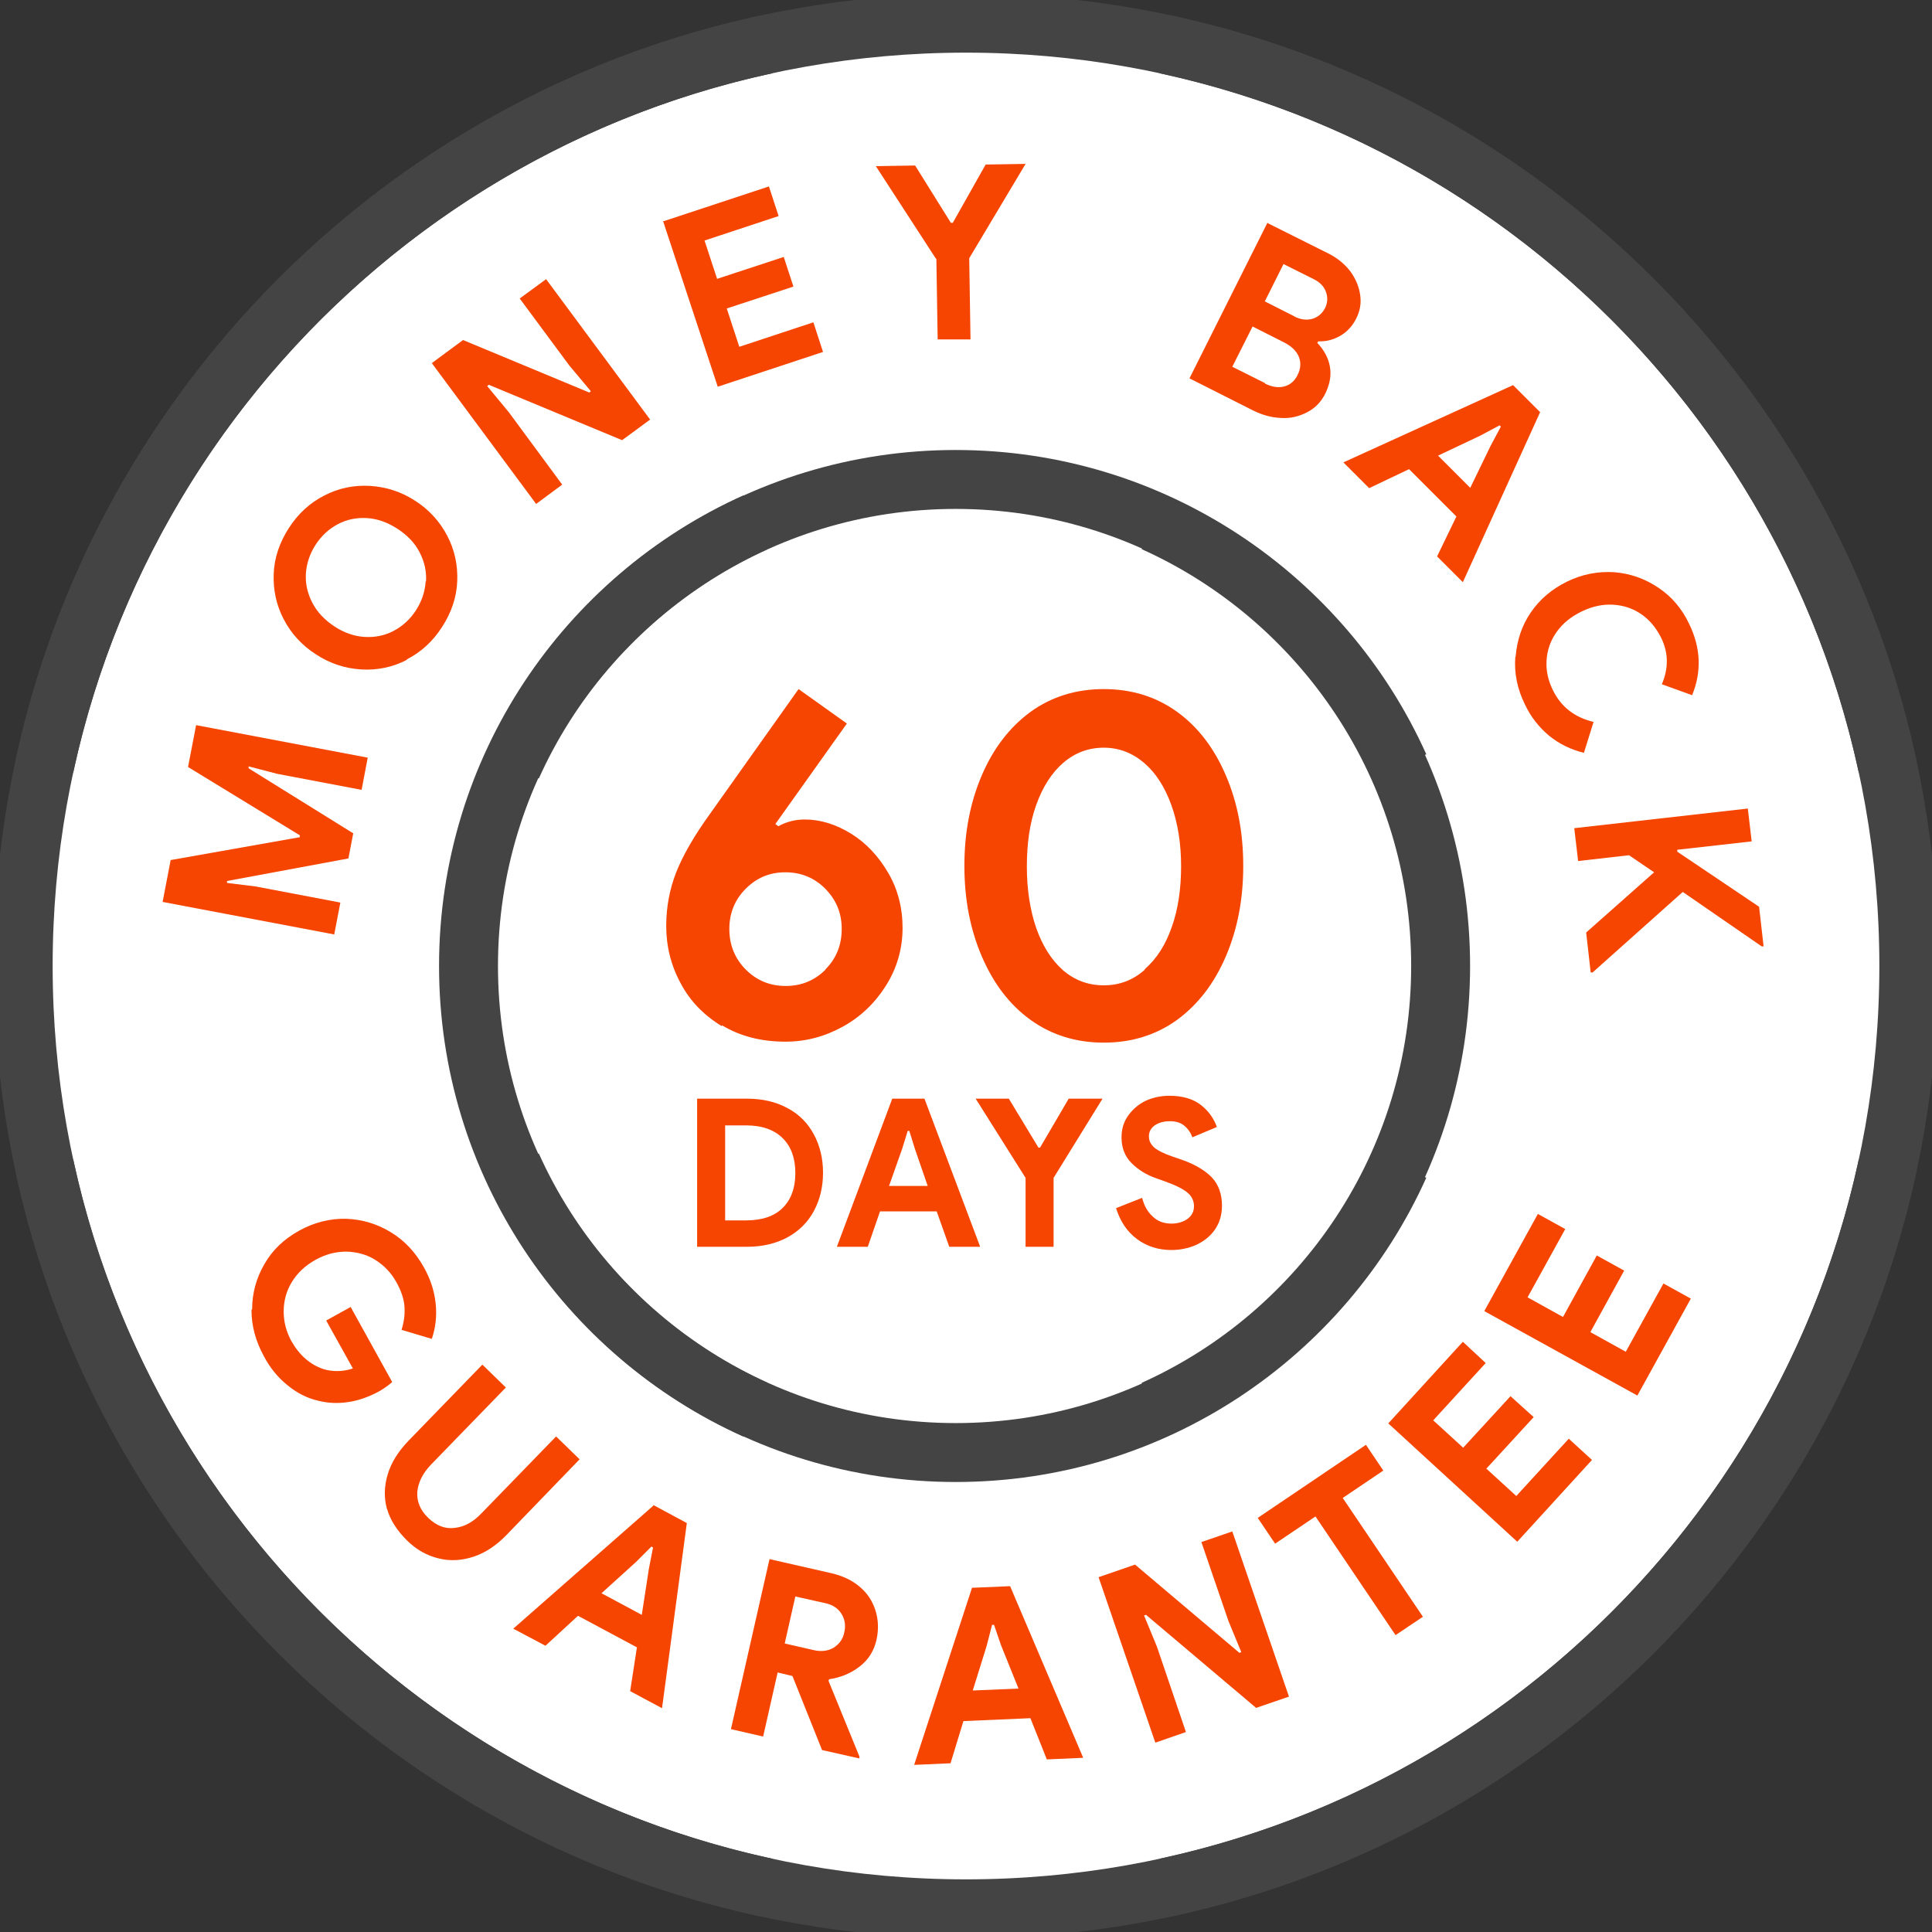 <?xml version="1.0" encoding="UTF-8"?>
<svg id="Layer_1" data-name="Layer 1" xmlns="http://www.w3.org/2000/svg" viewBox="0 0 60 60">
  <rect x="0" y="0" width="60" height="60" fill="#333333" stroke="none"/>
  <defs>
    <style>
      .cls-1 {
        fill: none;
        stroke: #444;
        stroke-miterlimit: 10;
        stroke-width: 1.83px;
      }

      .cls-2 {
        fill: #fff;
      }

      .cls-3 {
        fill: #f64500;
      }
    </style>
  </defs>
  <circle class="cls-2" cx="30" cy="30" r="30"/>
  <g>
    <path class="cls-3" d="M22.42,31.87c-.56-.34-.99-.78-1.28-1.33-.3-.55-.45-1.15-.45-1.78,0-.58.1-1.13.31-1.67.21-.53.56-1.14,1.06-1.83l2.74-3.86,1.5,1.07-2.22,3.12.09.07c.25-.14.53-.21.82-.21.49,0,.97.15,1.44.44s.85.7,1.15,1.21c.3.51.45,1.09.45,1.72s-.17,1.24-.51,1.78c-.34.54-.78.97-1.34,1.28s-1.15.47-1.79.47c-.75,0-1.41-.17-1.97-.51ZM25.63,30.11c.34-.34.51-.76.51-1.26s-.17-.9-.51-1.25c-.34-.34-.75-.51-1.24-.51s-.89.17-1.23.51-.51.76-.51,1.25.17.92.51,1.26c.34.34.75.51,1.24.51s.9-.17,1.24-.51Z"/>
    <path class="cls-3" d="M32,31.67c-.65-.47-1.15-1.13-1.51-1.97-.36-.84-.54-1.77-.54-2.81s.18-1.97.54-2.81c.36-.84.86-1.49,1.51-1.97.65-.47,1.41-.71,2.28-.71s1.63.24,2.28.71c.65.47,1.15,1.13,1.51,1.97.36.84.54,1.77.54,2.81s-.18,1.97-.54,2.81c-.36.84-.86,1.49-1.51,1.97-.65.47-1.41.71-2.28.71s-1.63-.24-2.28-.71ZM35.55,30.1c.37-.32.65-.76.84-1.31.2-.56.29-1.19.29-1.89s-.1-1.33-.3-1.89-.48-1-.84-1.31-.78-.48-1.26-.48-.9.16-1.26.47c-.36.31-.64.75-.84,1.31-.2.56-.29,1.19-.29,1.91s.1,1.35.29,1.91c.2.56.47.99.83,1.31.36.31.78.47,1.27.47s.9-.16,1.27-.48Z"/>
  </g>
  <g>
    <path class="cls-3" d="M21.65,34.12h1.55c.48,0,.9.1,1.25.29.36.19.63.46.82.81.19.35.29.75.29,1.2s-.1.85-.29,1.2c-.19.35-.47.62-.82.81-.36.19-.77.29-1.25.29h-1.55v-4.6ZM23.17,37.9c.5,0,.88-.13,1.14-.39.26-.26.39-.62.39-1.08s-.13-.82-.39-1.08c-.26-.26-.64-.4-1.14-.4h-.65v2.95h.65Z"/>
    <path class="cls-3" d="M27.71,34.12h1l1.73,4.6h-.96l-.39-1.1h-1.76l-.38,1.1h-.96l1.72-4.6ZM28.81,36.83l-.4-1.16-.17-.55h-.05l-.17.55-.41,1.16h1.2Z"/>
    <path class="cls-3" d="M31.85,36.58l-1.55-2.46h1.03l.92,1.52h.05l.89-1.52h1.05l-1.52,2.46v2.14h-.87v-2.14Z"/>
    <path class="cls-3" d="M35.31,38.48c-.31-.23-.52-.55-.65-.96l.81-.32c.06.24.17.44.33.58.15.15.35.22.58.22.19,0,.36-.05.49-.14.14-.1.21-.23.21-.4s-.07-.31-.2-.42c-.13-.11-.36-.23-.7-.35l-.28-.1c-.29-.1-.55-.26-.76-.47-.21-.21-.31-.48-.31-.8,0-.24.06-.46.19-.65s.3-.35.53-.47c.23-.11.48-.17.77-.17.41,0,.74.1.98.29.24.19.4.42.49.68l-.76.32c-.05-.14-.13-.26-.25-.36s-.27-.14-.45-.14-.34.04-.47.13c-.12.09-.18.2-.18.34s.06.25.17.35c.12.1.31.19.57.28l.29.1c.4.14.7.32.92.54.21.22.32.52.32.88,0,.3-.08.55-.23.76-.15.21-.35.36-.59.47-.24.1-.49.15-.75.15-.4,0-.76-.11-1.07-.34Z"/>
  </g>
  <g>
    <path class="cls-3" d="M5.05,28.01l.25-1.3,4.01-.71v-.06s-3.47-2.12-3.47-2.12l.25-1.3,5.33,1.01-.19,1-2.63-.5-.88-.23v.06s3.25,2.02,3.25,2.02l-.15.78-3.77.7v.06s.89.11.89.11l2.63.5-.19.99-5.33-1.01Z"/>
    <path class="cls-3" d="M12.64,20.49c-.44.23-.92.33-1.42.3-.5-.03-.97-.18-1.41-.47-.44-.28-.77-.65-1-1.09-.23-.44-.33-.92-.31-1.41.02-.5.18-.97.47-1.42.29-.45.65-.78,1.1-1.01.44-.23.92-.33,1.42-.3s.97.18,1.4.46c.44.28.77.65,1,1.09.23.44.33.91.31,1.41-.02.5-.18.97-.47,1.42-.29.45-.65.78-1.1,1.01ZM13.23,18.06c.02-.32-.05-.62-.2-.91-.15-.29-.38-.53-.69-.73s-.62-.31-.94-.33c-.32-.02-.63.04-.91.19-.28.15-.51.36-.69.64-.18.28-.28.58-.3.89-.02.32.05.62.2.91.15.29.38.53.68.73.3.2.62.31.94.33s.63-.04.91-.19c.28-.15.51-.36.69-.64.18-.28.28-.58.3-.9Z"/>
    <path class="cls-3" d="M13.42,11.27l.96-.71,3.92,1.63.05-.04-.67-.8-1.54-2.08.82-.6,3.23,4.36-.87.64-4.14-1.72-.05.04.67.81,1.66,2.25-.81.6-3.23-4.36Z"/>
    <path class="cls-3" d="M20.61,6.87l3.27-1.08.3.92-2.3.76.39,1.19,2.07-.68.3.92-2.07.68.39,1.19,2.3-.76.3.92-3.27,1.08-1.7-5.15Z"/>
    <path class="cls-3" d="M29.07,8.04l-1.87-2.88,1.22-.02,1.11,1.78h.06s1.02-1.81,1.02-1.81l1.24-.02-1.75,2.93.04,2.52h-1.02s-.04-2.51-.04-2.51Z"/>
    <path class="cls-3" d="M39.37,6.93l1.9.95c.27.14.49.32.66.54.17.23.27.47.31.73s0,.5-.12.74c-.12.24-.29.42-.5.54-.21.12-.43.18-.68.17l-.03.05c.21.22.34.46.39.73.05.27,0,.54-.13.82-.13.27-.32.47-.57.6-.25.13-.52.2-.81.18-.3-.01-.59-.09-.89-.24l-1.96-.99,2.43-4.85ZM39.28,11.91c.22.11.42.14.61.09.18-.05.32-.17.41-.36.09-.18.11-.37.04-.55s-.22-.33-.45-.45l-.99-.5-.63,1.25,1.02.51ZM40.2,9.83c.2.1.39.12.56.07.17-.05.3-.16.39-.33.08-.16.09-.33.03-.5-.06-.17-.18-.3-.38-.4l-.94-.47-.58,1.16.91.46Z"/>
    <path class="cls-3" d="M47,11.97l.83.83-2.4,5.28-.8-.8.6-1.24-1.47-1.47-1.24.59-.8-.8,5.27-2.4ZM45.66,15.15l.63-1.3.32-.6-.04-.04-.6.32-1.31.62,1,1Z"/>
    <path class="cls-3" d="M47.07,20.39c.04-.5.19-.96.47-1.37.28-.41.66-.73,1.13-.96.47-.23.96-.32,1.46-.29.5.04.95.2,1.37.48.42.28.74.66.96,1.13.36.74.39,1.48.09,2.21l-.94-.34c.21-.49.21-.97-.02-1.44-.15-.3-.35-.55-.61-.73s-.55-.28-.88-.3c-.32-.02-.65.05-.98.21-.33.16-.59.37-.78.64-.19.27-.29.56-.31.88-.02.32.05.63.2.93.25.51.67.84,1.26.98l-.3.96c-.41-.1-.77-.28-1.08-.53-.31-.26-.57-.58-.76-.99-.23-.47-.33-.96-.29-1.46Z"/>
    <path class="cls-3" d="M54.28,25.11l.12,1.02-2.31.26v.06s2.54,1.71,2.54,1.71l.14,1.23h-.06s-2.45-1.69-2.45-1.69l-2.8,2.5h-.06s-.14-1.24-.14-1.24l2.11-1.87-.78-.53-1.58.18-.12-1.02,5.39-.61Z"/>
  </g>
  <g>
    <path class="cls-3" d="M7.83,40.66c0-.5.13-.97.38-1.4.25-.44.61-.78,1.08-1.04.47-.26.95-.38,1.46-.37.5.02.97.16,1.39.42.43.26.76.62,1.02,1.08.21.37.33.75.37,1.13.04.38,0,.75-.12,1.1l-.94-.28c.08-.25.11-.5.09-.74-.02-.24-.11-.49-.25-.74-.16-.29-.38-.52-.65-.69-.27-.17-.57-.25-.9-.26-.33,0-.65.08-.97.26-.32.18-.56.41-.73.69-.17.28-.25.59-.25.91,0,.32.08.63.24.92.25.44.58.73,1,.87.13.04.27.06.43.06.16,0,.32-.03.48-.08l-.83-1.49.76-.42,1.29,2.33c-.11.1-.24.19-.39.28-.31.17-.63.29-.96.34-.32.05-.64.04-.95-.04-.35-.08-.66-.24-.95-.48-.29-.23-.54-.53-.74-.91-.25-.46-.38-.93-.38-1.43Z"/>
    <path class="cls-3" d="M12.02,46.87c-.1-.35-.09-.71.02-1.08.11-.37.33-.72.66-1.06l2.28-2.35.73.71-2.32,2.39c-.26.27-.4.55-.43.85-.02.3.09.57.34.81s.52.35.82.31c.3-.03.57-.18.83-.45l2.32-2.39.73.71-2.27,2.35c-.31.32-.65.55-1.01.67s-.72.15-1.09.06-.7-.27-1-.57c-.3-.3-.51-.62-.61-.97Z"/>
    <path class="cls-3" d="M20.29,46.74l1.04.56-.77,5.75-.99-.53.21-1.36-1.83-.98-1.01.93-1-.53,4.35-3.82ZM19.93,50.16l.22-1.43.13-.67-.05-.03-.48.48-1.07.97,1.25.67Z"/>
    <path class="cls-3" d="M23.9,48.42l1.93.44c.34.08.64.22.87.42.24.2.4.45.49.74.09.29.1.59.03.91-.08.34-.25.62-.53.83-.27.21-.59.34-.94.39l-.02.05.96,2.35v.06s-1.16-.26-1.16-.26l-.92-2.3-.46-.11-.45,1.99-1-.23,1.2-5.29ZM25.29,51.25c.23.05.43.02.6-.08.17-.11.29-.26.33-.48.05-.2.02-.39-.08-.56-.1-.17-.27-.29-.5-.34l-.94-.21-.33,1.46.92.21Z"/>
    <path class="cls-3" d="M30.2,49.31l1.17-.05,2.27,5.33-1.13.05-.51-1.28-2.08.09-.4,1.31-1.13.05,1.8-5.51ZM31.63,52.44l-.54-1.34-.22-.64h-.06s-.17.66-.17.66l-.43,1.38,1.42-.06Z"/>
    <path class="cls-3" d="M34.12,48.98l1.13-.39,3.24,2.74.06-.02-.4-.97-.84-2.45.96-.33,1.76,5.13-1.02.35-3.42-2.89-.06.02.4.97.9,2.65-.95.33-1.76-5.13Z"/>
    <path class="cls-3" d="M40.86,47.09l-1.26.85-.54-.8,3.36-2.27.54.8-1.26.85,2.49,3.69-.85.57-2.49-3.69Z"/>
    <path class="cls-3" d="M43.11,44.21l2.32-2.54.71.66-1.63,1.78.93.85,1.47-1.6.72.65-1.47,1.6.93.85,1.63-1.78.72.66-2.32,2.54-4-3.67Z"/>
    <path class="cls-3" d="M46.1,40.71l1.66-3.01.85.47-1.17,2.12,1.1.61,1.05-1.91.85.47-1.05,1.91,1.1.61,1.17-2.12.85.47-1.66,3.01-4.75-2.62Z"/>
  </g>
  <g>
    <path class="cls-1" d="M58.62,36.2c-2.84,13.19-14.58,23.08-28.62,23.08S4.22,49.39,1.38,36.2"/>
    <path class="cls-1" d="M1.38,23.8C4.22,10.6,15.96.72,30,.72s25.78,9.89,28.62,23.08"/>
    <path class="cls-1" d="M43.46,36.2c-2.36,5.25-7.65,8.91-13.78,8.91s-11.42-3.66-13.78-8.91"/>
    <path class="cls-1" d="M15.9,23.8c2.36-5.25,7.65-8.91,13.78-8.91s11.42,3.66,13.78,8.91"/>
  </g>
  <g>
    <path class="cls-1" d="M23.8,58.62C10.61,55.78.72,44.04.72,30S10.61,4.22,23.8,1.38"/>
    <path class="cls-1" d="M36.2,1.38c13.19,2.84,23.08,14.58,23.08,28.62s-9.89,25.78-23.08,28.62"/>
    <path class="cls-1" d="M23.46,43.78c-5.25-2.36-8.91-7.65-8.91-13.78s3.66-11.42,8.91-13.78"/>
    <path class="cls-1" d="M35.83,16.22c5.25,2.36,8.91,7.65,8.91,13.78s-3.66,11.42-8.91,13.78"/>
  </g>
</svg>